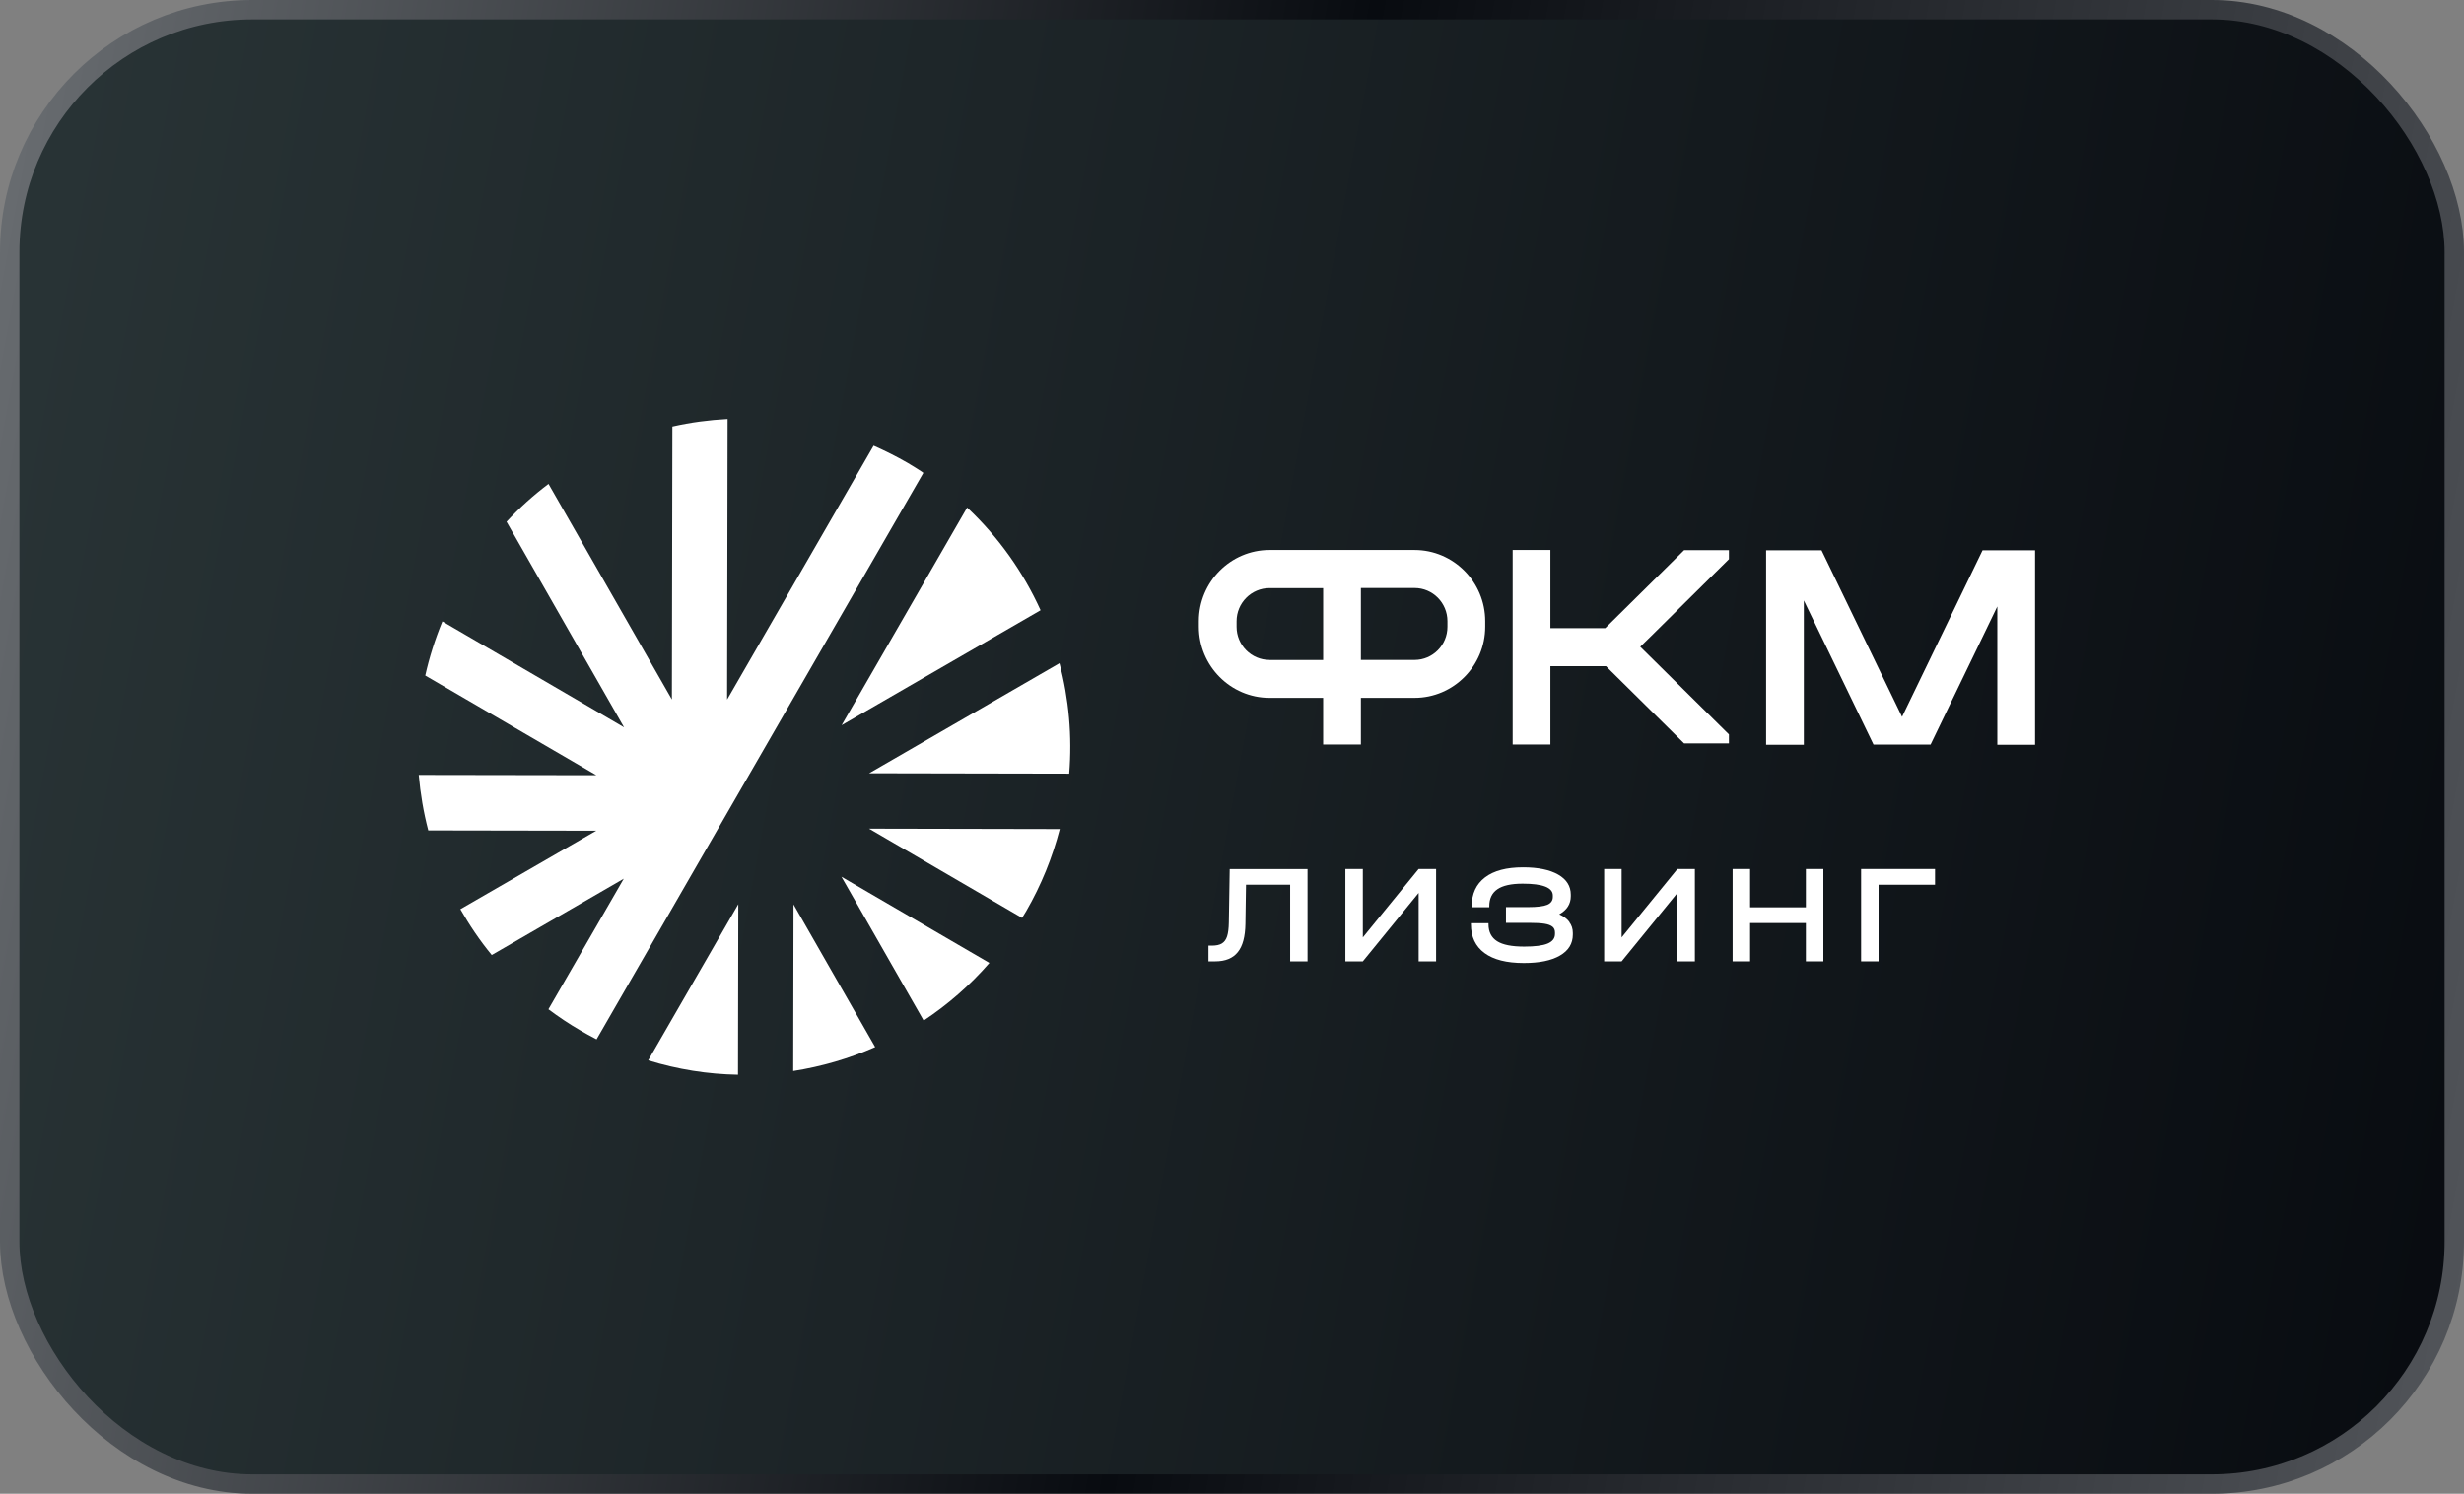 <?xml version="1.0" encoding="UTF-8"?> <svg xmlns="http://www.w3.org/2000/svg" width="127" height="77" viewBox="0 0 127 77" fill="none"><rect x="0" y="0" width="127" height="77" fill="#808080" stroke="none"/> <rect x="0.5" y="0.5" width="126" height="76" rx="12.5" fill="url(#paint0_linear_227_67)" stroke="url(#paint1_linear_227_67)"></rect> <path d="M54.608 34.188L44.797 39.86L55.109 39.88C55.265 37.956 55.094 36.032 54.608 34.193V34.188Z" fill="white"></path> <path d="M52.679 47.315C52.749 47.199 52.819 47.089 52.89 46.973C53.676 45.613 54.248 44.187 54.623 42.736L44.792 42.716L52.679 47.315Z" fill="white"></path> <path d="M53.631 31.453C52.739 29.488 51.467 27.685 49.848 26.164L43.38 37.382L53.631 31.458V31.453Z" fill="white"></path> <path d="M47.533 24.33C47.288 24.169 47.037 24.013 46.782 23.862C46.206 23.529 45.619 23.237 45.028 22.975L37.477 36.062L37.502 21.6C36.54 21.65 35.588 21.776 34.656 21.988L34.631 36.057L28.272 24.945C27.501 25.524 26.779 26.174 26.108 26.894L32.166 37.493L22.801 32.032C22.425 32.949 22.129 33.881 21.919 34.823L30.738 39.961L21.583 39.946C21.668 40.913 21.829 41.87 22.074 42.807L30.733 42.822L23.728 46.867C24.199 47.693 24.735 48.489 25.346 49.229L32.151 45.295L28.267 52.025C28.788 52.413 29.33 52.781 29.906 53.113C30.162 53.264 30.422 53.405 30.683 53.541C30.703 53.551 30.728 53.561 30.748 53.577L38.254 40.56L47.593 24.375C47.593 24.375 47.553 24.345 47.533 24.335V24.33Z" fill="white"></path> <path d="M33.413 54.66C34.931 55.128 36.49 55.375 38.038 55.4L38.053 46.61L33.413 54.654V54.66Z" fill="white"></path> <path d="M40.884 55.209C42.337 54.982 43.76 54.569 45.108 53.974L40.899 46.62L40.884 55.209Z" fill="white"></path> <path d="M47.608 52.609C48.846 51.788 49.989 50.796 50.996 49.637L43.37 45.195L47.608 52.609Z" fill="white"></path> <path d="M102.186 28.366L98.036 36.951L93.885 28.366H91.029V38.392H92.974V38.382V30.951L96.565 38.382H99.506L102.946 31.263V38.382V38.392H104.892V28.366H102.186Z" fill="white"></path> <path d="M82.737 32.381H79.911V28.351H77.966V38.377H79.911V34.341H82.777L86.803 38.321H89.113V37.858L85.068 33.858L84.542 33.339L85.068 32.825L89.113 28.825V28.361H86.803L82.737 32.381Z" fill="white"></path> <path d="M72.905 28.351H65.433C63.428 28.351 61.792 29.998 61.792 32.019V32.306C61.792 34.326 63.428 35.973 65.433 35.973H68.199V38.377H70.144V35.973H72.91C74.915 35.973 76.551 34.326 76.551 32.306V32.019C76.551 29.998 74.915 28.351 72.91 28.351H72.905ZM65.433 34.019C64.498 34.019 63.738 33.253 63.738 32.311V32.024C63.738 31.082 64.498 30.316 65.433 30.316H68.199V34.024H65.433V34.019ZM74.605 32.311C74.605 33.253 73.845 34.019 72.91 34.019H70.144V30.311H72.91C73.845 30.311 74.605 31.076 74.605 32.019V32.306V32.311Z" fill="white"></path> <path d="M67.399 49.556H66.498V45.606H64.223L64.193 47.616C64.183 48.281 64.053 48.77 63.798 49.082C63.548 49.395 63.158 49.556 62.633 49.556H62.288V48.745H62.468C62.683 48.745 62.853 48.71 62.978 48.634C63.103 48.558 63.193 48.438 63.248 48.266C63.303 48.095 63.333 47.858 63.338 47.551L63.383 44.8H67.394V49.561L67.399 49.556Z" fill="white"></path> <path d="M70.244 44.795V48.322L73.12 44.795H74.02V49.556H73.12V46.029L70.244 49.556H69.344V44.795H70.244Z" fill="white"></path> <path d="M80.882 47.526C81.006 47.687 81.067 47.873 81.067 48.09V48.175C81.067 48.639 80.847 49.002 80.401 49.259C79.961 49.516 79.341 49.642 78.541 49.642C77.656 49.642 76.981 49.47 76.516 49.128C76.05 48.785 75.815 48.291 75.815 47.642V47.591H76.721V47.642C76.721 48.039 76.871 48.332 77.166 48.518C77.461 48.705 77.926 48.795 78.561 48.795C79.106 48.795 79.511 48.745 79.766 48.639C80.021 48.533 80.147 48.367 80.147 48.14V48.07C80.147 47.944 80.107 47.843 80.021 47.772C79.936 47.702 79.802 47.647 79.606 47.616C79.416 47.586 79.146 47.571 78.801 47.571H77.621V46.76H78.761C79.231 46.76 79.561 46.719 79.751 46.639C79.941 46.558 80.036 46.422 80.036 46.231V46.16C80.036 45.752 79.516 45.551 78.481 45.551C77.896 45.551 77.461 45.646 77.181 45.838C76.901 46.029 76.761 46.322 76.761 46.715V46.765H75.856V46.715C75.856 46.07 76.085 45.576 76.541 45.228C76.996 44.881 77.651 44.709 78.501 44.709C79.276 44.709 79.877 44.835 80.311 45.082C80.742 45.329 80.962 45.677 80.962 46.115V46.201C80.962 46.397 80.912 46.578 80.811 46.735C80.712 46.891 80.561 47.022 80.366 47.133C80.596 47.233 80.771 47.364 80.897 47.531L80.882 47.526Z" fill="white"></path> <path d="M83.582 44.795V48.322L86.458 44.795H87.358V49.556H86.458V46.029L83.582 49.556H82.682V44.795H83.582Z" fill="white"></path> <path d="M90.204 44.795V46.77H93.079V44.795H93.98V49.556H93.079V47.581H90.204V49.556H89.303V44.795H90.204Z" fill="white"></path> <path d="M99.736 44.795V45.606H96.825V49.556H95.925V44.795H99.736Z" fill="white"></path> <defs> <linearGradient id="paint0_linear_227_67" x1="1.118" y1="-2.26266e-05" x2="136.639" y2="25.233" gradientUnits="userSpaceOnUse"> <stop stop-color="#293436"></stop> <stop offset="1" stop-color="#080B10"></stop> </linearGradient> <linearGradient id="paint1_linear_227_67" x1="0.671" y1="1.621" x2="136.219" y2="26.241" gradientUnits="userSpaceOnUse"> <stop stop-color="#696D71"></stop> <stop offset="0.5" stop-color="#080B10"></stop> <stop offset="1" stop-color="#53565B"></stop> </linearGradient> </defs> </svg> 